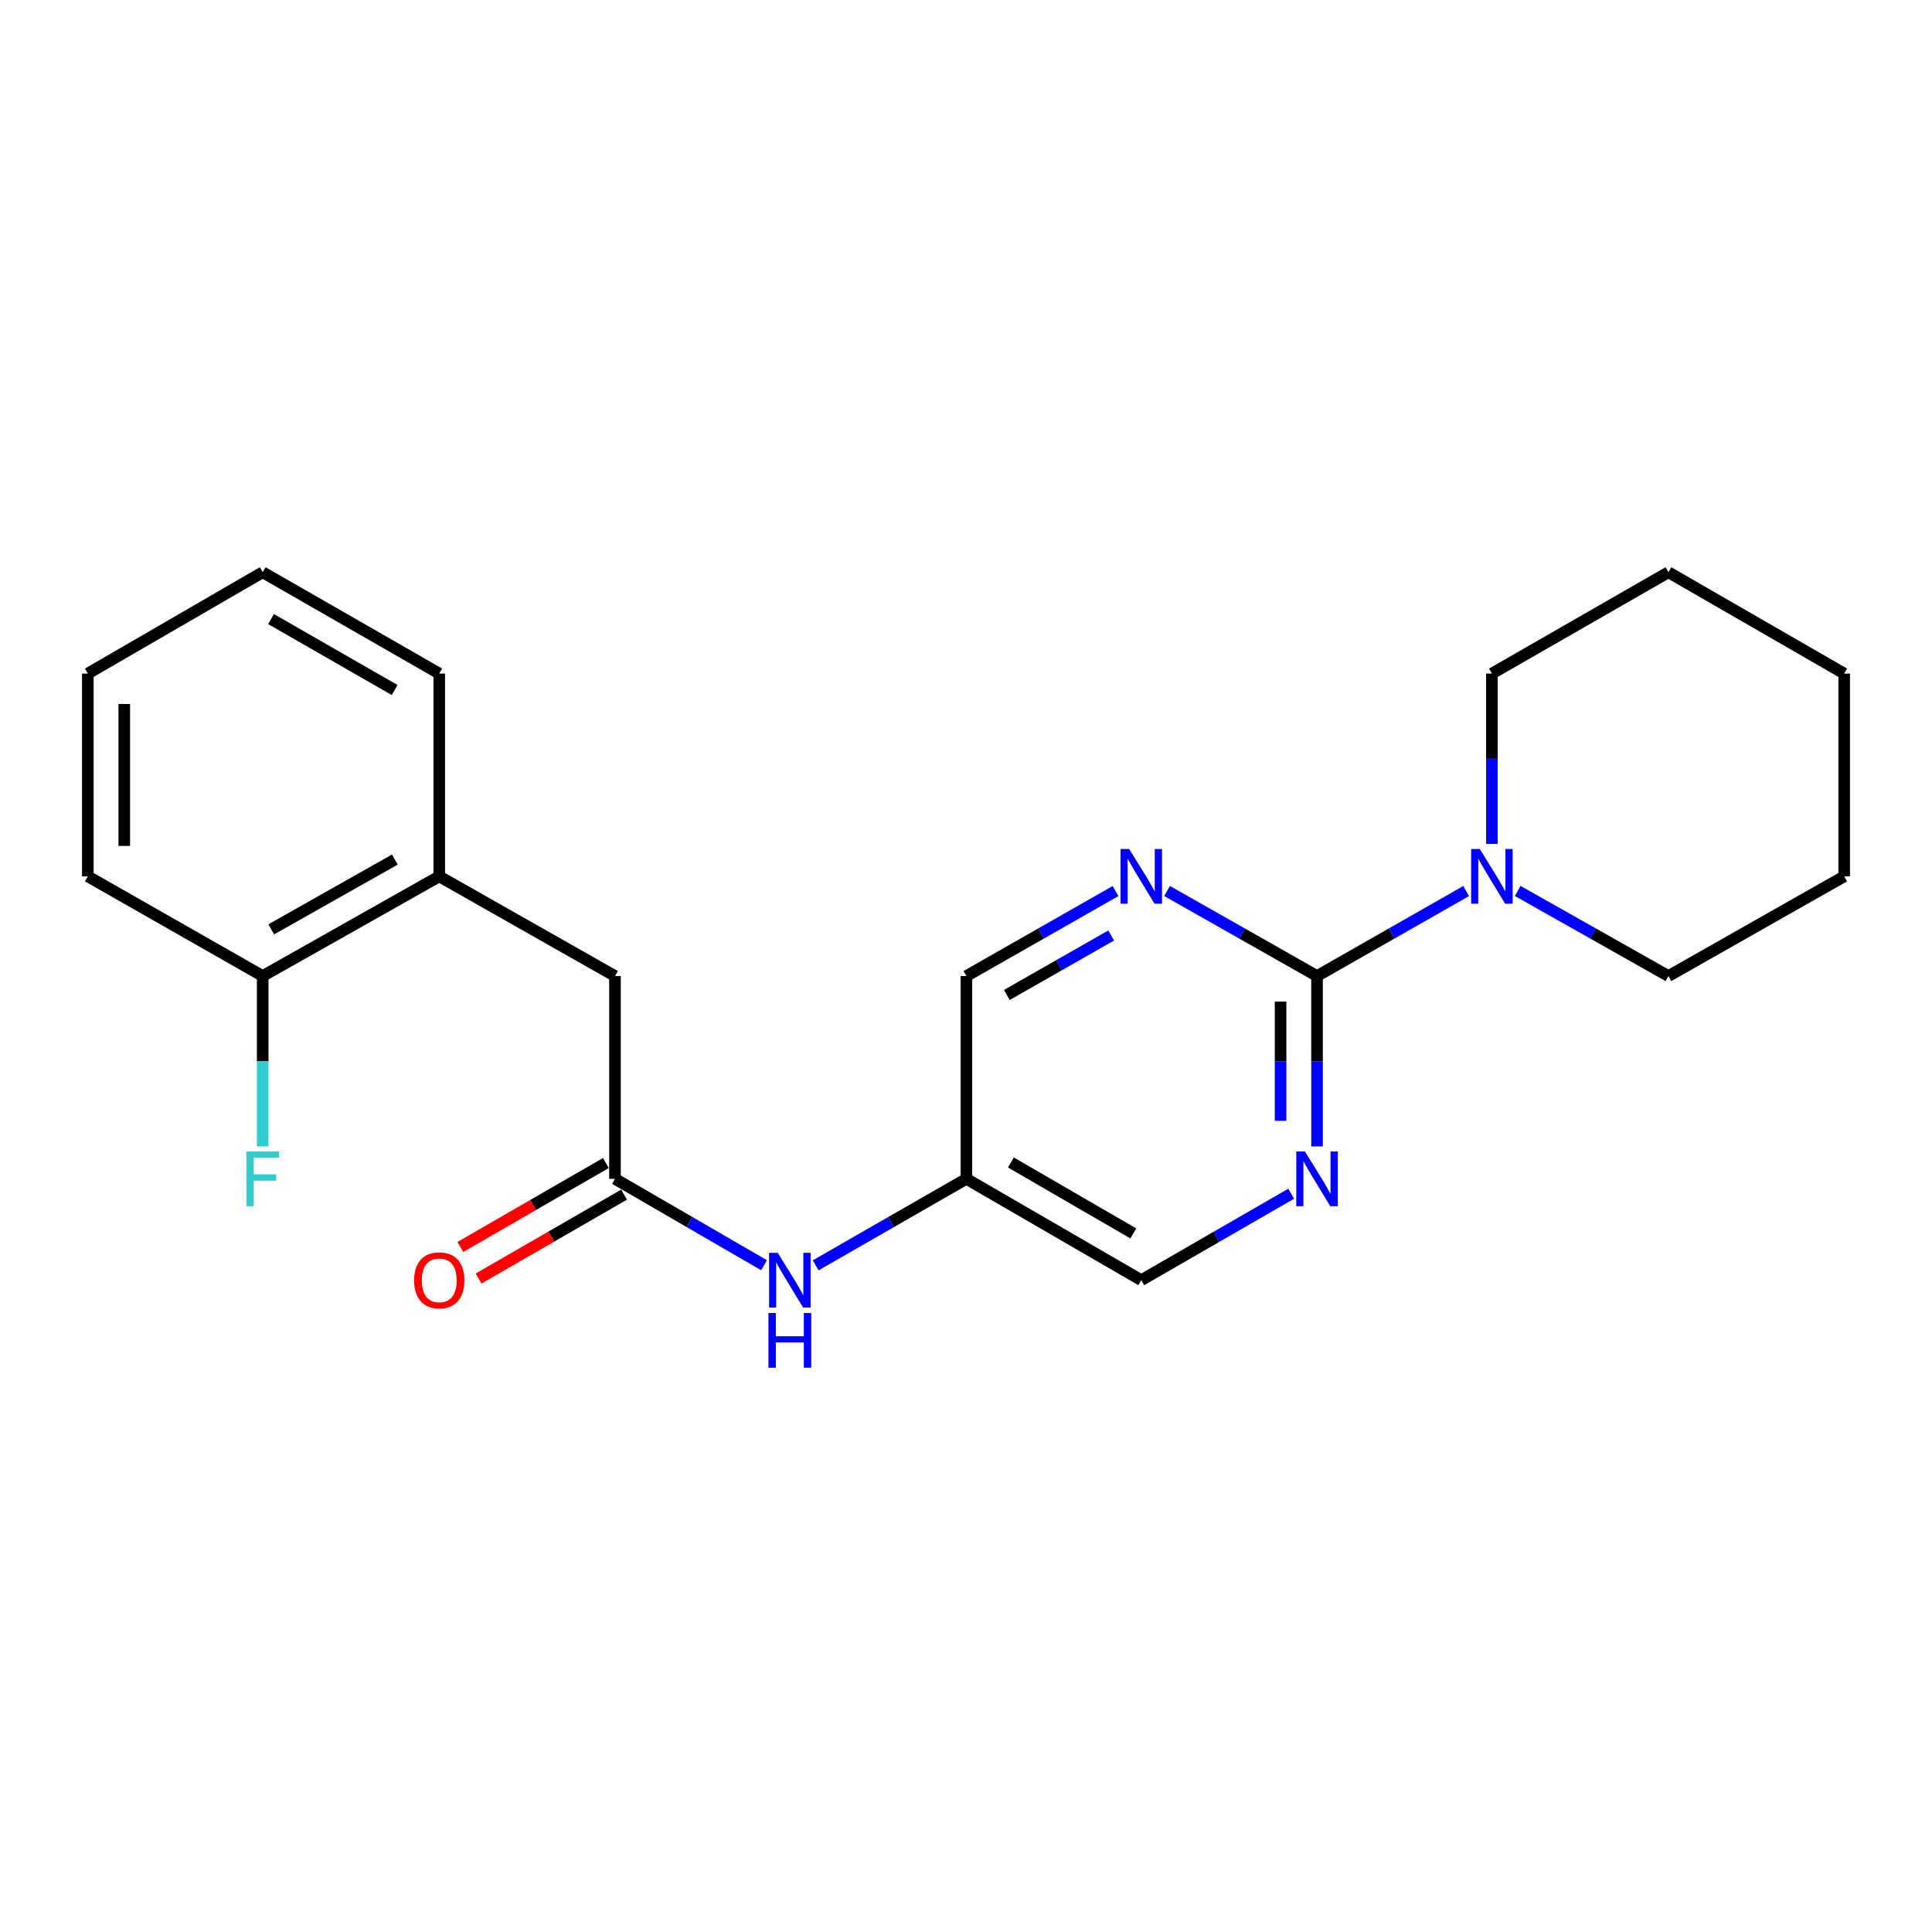 <?xml version='1.0' encoding='iso-8859-1'?>
<svg version='1.1' baseProfile='full'
              xmlns='http://www.w3.org/2000/svg'
                      xmlns:rdkit='http://www.rdkit.org/xml'
                      xmlns:xlink='http://www.w3.org/1999/xlink'
                  xml:space='preserve'
width='1000px' height='1000px' viewBox='0 0 1000 1000'>
<!-- END OF HEADER -->
<rect style='opacity:1.0;fill:#FFFFFF;stroke:none' width='1000' height='1000' x='0' y='0'> </rect>
<path class='bond-0' d='M 681.692,505.202 L 720.275,483.207' style='fill:none;fill-rule:evenodd;stroke:#000000;stroke-width:6px;stroke-linecap:butt;stroke-linejoin:miter;stroke-opacity:1' />
<path class='bond-0' d='M 720.275,483.207 L 758.858,461.212' style='fill:none;fill-rule:evenodd;stroke:#0000FF;stroke-width:6px;stroke-linecap:butt;stroke-linejoin:miter;stroke-opacity:1' />
<path class='bond-1' d='M 681.692,505.202 L 681.692,549.289' style='fill:none;fill-rule:evenodd;stroke:#000000;stroke-width:6px;stroke-linecap:butt;stroke-linejoin:miter;stroke-opacity:1' />
<path class='bond-1' d='M 681.692,549.289 L 681.692,593.375' style='fill:none;fill-rule:evenodd;stroke:#0000FF;stroke-width:6px;stroke-linecap:butt;stroke-linejoin:miter;stroke-opacity:1' />
<path class='bond-1' d='M 662.823,518.428 L 662.823,549.289' style='fill:none;fill-rule:evenodd;stroke:#000000;stroke-width:6px;stroke-linecap:butt;stroke-linejoin:miter;stroke-opacity:1' />
<path class='bond-1' d='M 662.823,549.289 L 662.823,580.149' style='fill:none;fill-rule:evenodd;stroke:#0000FF;stroke-width:6px;stroke-linecap:butt;stroke-linejoin:miter;stroke-opacity:1' />
<path class='bond-2' d='M 681.692,505.202 L 642.884,483.191' style='fill:none;fill-rule:evenodd;stroke:#000000;stroke-width:6px;stroke-linecap:butt;stroke-linejoin:miter;stroke-opacity:1' />
<path class='bond-2' d='M 642.884,483.191 L 604.075,461.179' style='fill:none;fill-rule:evenodd;stroke:#0000FF;stroke-width:6px;stroke-linecap:butt;stroke-linejoin:miter;stroke-opacity:1' />
<path class='bond-13' d='M 785.566,461.151 L 824.57,483.177' style='fill:none;fill-rule:evenodd;stroke:#0000FF;stroke-width:6px;stroke-linecap:butt;stroke-linejoin:miter;stroke-opacity:1' />
<path class='bond-13' d='M 824.57,483.177 L 863.573,505.202' style='fill:none;fill-rule:evenodd;stroke:#000000;stroke-width:6px;stroke-linecap:butt;stroke-linejoin:miter;stroke-opacity:1' />
<path class='bond-14' d='M 772.203,436.821 L 772.203,392.735' style='fill:none;fill-rule:evenodd;stroke:#0000FF;stroke-width:6px;stroke-linecap:butt;stroke-linejoin:miter;stroke-opacity:1' />
<path class='bond-14' d='M 772.203,392.735 L 772.203,348.648' style='fill:none;fill-rule:evenodd;stroke:#000000;stroke-width:6px;stroke-linecap:butt;stroke-linejoin:miter;stroke-opacity:1' />
<path class='bond-10' d='M 668.327,617.866 L 629.524,640.241' style='fill:none;fill-rule:evenodd;stroke:#0000FF;stroke-width:6px;stroke-linecap:butt;stroke-linejoin:miter;stroke-opacity:1' />
<path class='bond-10' d='M 629.524,640.241 L 590.72,662.616' style='fill:none;fill-rule:evenodd;stroke:#000000;stroke-width:6px;stroke-linecap:butt;stroke-linejoin:miter;stroke-opacity:1' />
<path class='bond-11' d='M 577.376,461.212 L 538.793,483.207' style='fill:none;fill-rule:evenodd;stroke:#0000FF;stroke-width:6px;stroke-linecap:butt;stroke-linejoin:miter;stroke-opacity:1' />
<path class='bond-11' d='M 538.793,483.207 L 500.21,505.202' style='fill:none;fill-rule:evenodd;stroke:#000000;stroke-width:6px;stroke-linecap:butt;stroke-linejoin:miter;stroke-opacity:1' />
<path class='bond-11' d='M 575.146,484.204 L 548.138,499.6' style='fill:none;fill-rule:evenodd;stroke:#0000FF;stroke-width:6px;stroke-linecap:butt;stroke-linejoin:miter;stroke-opacity:1' />
<path class='bond-11' d='M 548.138,499.6 L 521.13,514.997' style='fill:none;fill-rule:evenodd;stroke:#000000;stroke-width:6px;stroke-linecap:butt;stroke-linejoin:miter;stroke-opacity:1' />
<path class='bond-3' d='M 318.308,610.159 L 356.885,632.517' style='fill:none;fill-rule:evenodd;stroke:#000000;stroke-width:6px;stroke-linecap:butt;stroke-linejoin:miter;stroke-opacity:1' />
<path class='bond-3' d='M 356.885,632.517 L 395.463,654.876' style='fill:none;fill-rule:evenodd;stroke:#0000FF;stroke-width:6px;stroke-linecap:butt;stroke-linejoin:miter;stroke-opacity:1' />
<path class='bond-6' d='M 318.308,610.159 L 318.308,505.202' style='fill:none;fill-rule:evenodd;stroke:#000000;stroke-width:6px;stroke-linecap:butt;stroke-linejoin:miter;stroke-opacity:1' />
<path class='bond-8' d='M 313.594,601.986 L 275.931,623.709' style='fill:none;fill-rule:evenodd;stroke:#000000;stroke-width:6px;stroke-linecap:butt;stroke-linejoin:miter;stroke-opacity:1' />
<path class='bond-8' d='M 275.931,623.709 L 238.268,645.431' style='fill:none;fill-rule:evenodd;stroke:#FF0000;stroke-width:6px;stroke-linecap:butt;stroke-linejoin:miter;stroke-opacity:1' />
<path class='bond-8' d='M 323.021,618.332 L 285.358,640.054' style='fill:none;fill-rule:evenodd;stroke:#000000;stroke-width:6px;stroke-linecap:butt;stroke-linejoin:miter;stroke-opacity:1' />
<path class='bond-8' d='M 285.358,640.054 L 247.695,661.777' style='fill:none;fill-rule:evenodd;stroke:#FF0000;stroke-width:6px;stroke-linecap:butt;stroke-linejoin:miter;stroke-opacity:1' />
<path class='bond-4' d='M 422.193,654.939 L 461.201,632.549' style='fill:none;fill-rule:evenodd;stroke:#0000FF;stroke-width:6px;stroke-linecap:butt;stroke-linejoin:miter;stroke-opacity:1' />
<path class='bond-4' d='M 461.201,632.549 L 500.21,610.159' style='fill:none;fill-rule:evenodd;stroke:#000000;stroke-width:6px;stroke-linecap:butt;stroke-linejoin:miter;stroke-opacity:1' />
<path class='bond-5' d='M 227.357,453.605 L 318.308,505.202' style='fill:none;fill-rule:evenodd;stroke:#000000;stroke-width:6px;stroke-linecap:butt;stroke-linejoin:miter;stroke-opacity:1' />
<path class='bond-9' d='M 227.357,453.605 L 135.965,505.202' style='fill:none;fill-rule:evenodd;stroke:#000000;stroke-width:6px;stroke-linecap:butt;stroke-linejoin:miter;stroke-opacity:1' />
<path class='bond-9' d='M 204.371,444.913 L 140.397,481.031' style='fill:none;fill-rule:evenodd;stroke:#000000;stroke-width:6px;stroke-linecap:butt;stroke-linejoin:miter;stroke-opacity:1' />
<path class='bond-15' d='M 227.357,453.605 L 227.357,348.648' style='fill:none;fill-rule:evenodd;stroke:#000000;stroke-width:6px;stroke-linecap:butt;stroke-linejoin:miter;stroke-opacity:1' />
<path class='bond-7' d='M 500.21,610.159 L 500.21,505.202' style='fill:none;fill-rule:evenodd;stroke:#000000;stroke-width:6px;stroke-linecap:butt;stroke-linejoin:miter;stroke-opacity:1' />
<path class='bond-22' d='M 500.21,610.159 L 590.72,662.616' style='fill:none;fill-rule:evenodd;stroke:#000000;stroke-width:6px;stroke-linecap:butt;stroke-linejoin:miter;stroke-opacity:1' />
<path class='bond-22' d='M 523.248,601.702 L 586.606,638.422' style='fill:none;fill-rule:evenodd;stroke:#000000;stroke-width:6px;stroke-linecap:butt;stroke-linejoin:miter;stroke-opacity:1' />
<path class='bond-12' d='M 135.965,505.202 L 135.965,549.289' style='fill:none;fill-rule:evenodd;stroke:#000000;stroke-width:6px;stroke-linecap:butt;stroke-linejoin:miter;stroke-opacity:1' />
<path class='bond-12' d='M 135.965,549.289 L 135.965,593.375' style='fill:none;fill-rule:evenodd;stroke:#33CCCC;stroke-width:6px;stroke-linecap:butt;stroke-linejoin:miter;stroke-opacity:1' />
<path class='bond-16' d='M 135.965,505.202 L 45.455,453.605' style='fill:none;fill-rule:evenodd;stroke:#000000;stroke-width:6px;stroke-linecap:butt;stroke-linejoin:miter;stroke-opacity:1' />
<path class='bond-17' d='M 863.573,505.202 L 954.545,453.605' style='fill:none;fill-rule:evenodd;stroke:#000000;stroke-width:6px;stroke-linecap:butt;stroke-linejoin:miter;stroke-opacity:1' />
<path class='bond-18' d='M 772.203,348.648 L 863.573,296.191' style='fill:none;fill-rule:evenodd;stroke:#000000;stroke-width:6px;stroke-linecap:butt;stroke-linejoin:miter;stroke-opacity:1' />
<path class='bond-19' d='M 227.357,348.648 L 135.965,296.191' style='fill:none;fill-rule:evenodd;stroke:#000000;stroke-width:6px;stroke-linecap:butt;stroke-linejoin:miter;stroke-opacity:1' />
<path class='bond-19' d='M 204.254,357.145 L 140.281,320.425' style='fill:none;fill-rule:evenodd;stroke:#000000;stroke-width:6px;stroke-linecap:butt;stroke-linejoin:miter;stroke-opacity:1' />
<path class='bond-24' d='M 45.455,453.605 L 45.455,348.648' style='fill:none;fill-rule:evenodd;stroke:#000000;stroke-width:6px;stroke-linecap:butt;stroke-linejoin:miter;stroke-opacity:1' />
<path class='bond-24' d='M 64.324,437.861 L 64.324,364.392' style='fill:none;fill-rule:evenodd;stroke:#000000;stroke-width:6px;stroke-linecap:butt;stroke-linejoin:miter;stroke-opacity:1' />
<path class='bond-23' d='M 954.545,453.605 L 954.545,348.648' style='fill:none;fill-rule:evenodd;stroke:#000000;stroke-width:6px;stroke-linecap:butt;stroke-linejoin:miter;stroke-opacity:1' />
<path class='bond-21' d='M 863.573,296.191 L 954.545,348.648' style='fill:none;fill-rule:evenodd;stroke:#000000;stroke-width:6px;stroke-linecap:butt;stroke-linejoin:miter;stroke-opacity:1' />
<path class='bond-20' d='M 135.965,296.191 L 45.455,348.648' style='fill:none;fill-rule:evenodd;stroke:#000000;stroke-width:6px;stroke-linecap:butt;stroke-linejoin:miter;stroke-opacity:1' />
<path  class='atom-1' d='M 765.943 439.445
L 775.223 454.445
Q 776.143 455.925, 777.623 458.605
Q 779.103 461.285, 779.183 461.445
L 779.183 439.445
L 782.943 439.445
L 782.943 467.765
L 779.063 467.765
L 769.103 451.365
Q 767.943 449.445, 766.703 447.245
Q 765.503 445.045, 765.143 444.365
L 765.143 467.765
L 761.463 467.765
L 761.463 439.445
L 765.943 439.445
' fill='#0000FF'/>
<path  class='atom-2' d='M 675.432 595.999
L 684.712 610.999
Q 685.632 612.479, 687.112 615.159
Q 688.592 617.839, 688.672 617.999
L 688.672 595.999
L 692.432 595.999
L 692.432 624.319
L 688.552 624.319
L 678.592 607.919
Q 677.432 605.999, 676.192 603.799
Q 674.992 601.599, 674.632 600.919
L 674.632 624.319
L 670.952 624.319
L 670.952 595.999
L 675.432 595.999
' fill='#0000FF'/>
<path  class='atom-3' d='M 584.46 439.445
L 593.74 454.445
Q 594.66 455.925, 596.14 458.605
Q 597.62 461.285, 597.7 461.445
L 597.7 439.445
L 601.46 439.445
L 601.46 467.765
L 597.58 467.765
L 587.62 451.365
Q 586.46 449.445, 585.22 447.245
Q 584.02 445.045, 583.66 444.365
L 583.66 467.765
L 579.98 467.765
L 579.98 439.445
L 584.46 439.445
' fill='#0000FF'/>
<path  class='atom-5' d='M 402.558 648.456
L 411.838 663.456
Q 412.758 664.936, 414.238 667.616
Q 415.718 670.296, 415.798 670.456
L 415.798 648.456
L 419.558 648.456
L 419.558 676.776
L 415.678 676.776
L 405.718 660.376
Q 404.558 658.456, 403.318 656.256
Q 402.118 654.056, 401.758 653.376
L 401.758 676.776
L 398.078 676.776
L 398.078 648.456
L 402.558 648.456
' fill='#0000FF'/>
<path  class='atom-5' d='M 397.738 679.608
L 401.578 679.608
L 401.578 691.648
L 416.058 691.648
L 416.058 679.608
L 419.898 679.608
L 419.898 707.928
L 416.058 707.928
L 416.058 694.848
L 401.578 694.848
L 401.578 707.928
L 397.738 707.928
L 397.738 679.608
' fill='#0000FF'/>
<path  class='atom-9' d='M 214.357 662.696
Q 214.357 655.896, 217.717 652.096
Q 221.077 648.296, 227.357 648.296
Q 233.637 648.296, 236.997 652.096
Q 240.357 655.896, 240.357 662.696
Q 240.357 669.576, 236.957 673.496
Q 233.557 677.376, 227.357 677.376
Q 221.117 677.376, 217.717 673.496
Q 214.357 669.616, 214.357 662.696
M 227.357 674.176
Q 231.677 674.176, 233.997 671.296
Q 236.357 668.376, 236.357 662.696
Q 236.357 657.136, 233.997 654.336
Q 231.677 651.496, 227.357 651.496
Q 223.037 651.496, 220.677 654.296
Q 218.357 657.096, 218.357 662.696
Q 218.357 668.416, 220.677 671.296
Q 223.037 674.176, 227.357 674.176
' fill='#FF0000'/>
<path  class='atom-13' d='M 127.545 595.999
L 144.385 595.999
L 144.385 599.239
L 131.345 599.239
L 131.345 607.839
L 142.945 607.839
L 142.945 611.119
L 131.345 611.119
L 131.345 624.319
L 127.545 624.319
L 127.545 595.999
' fill='#33CCCC'/>
</svg>
